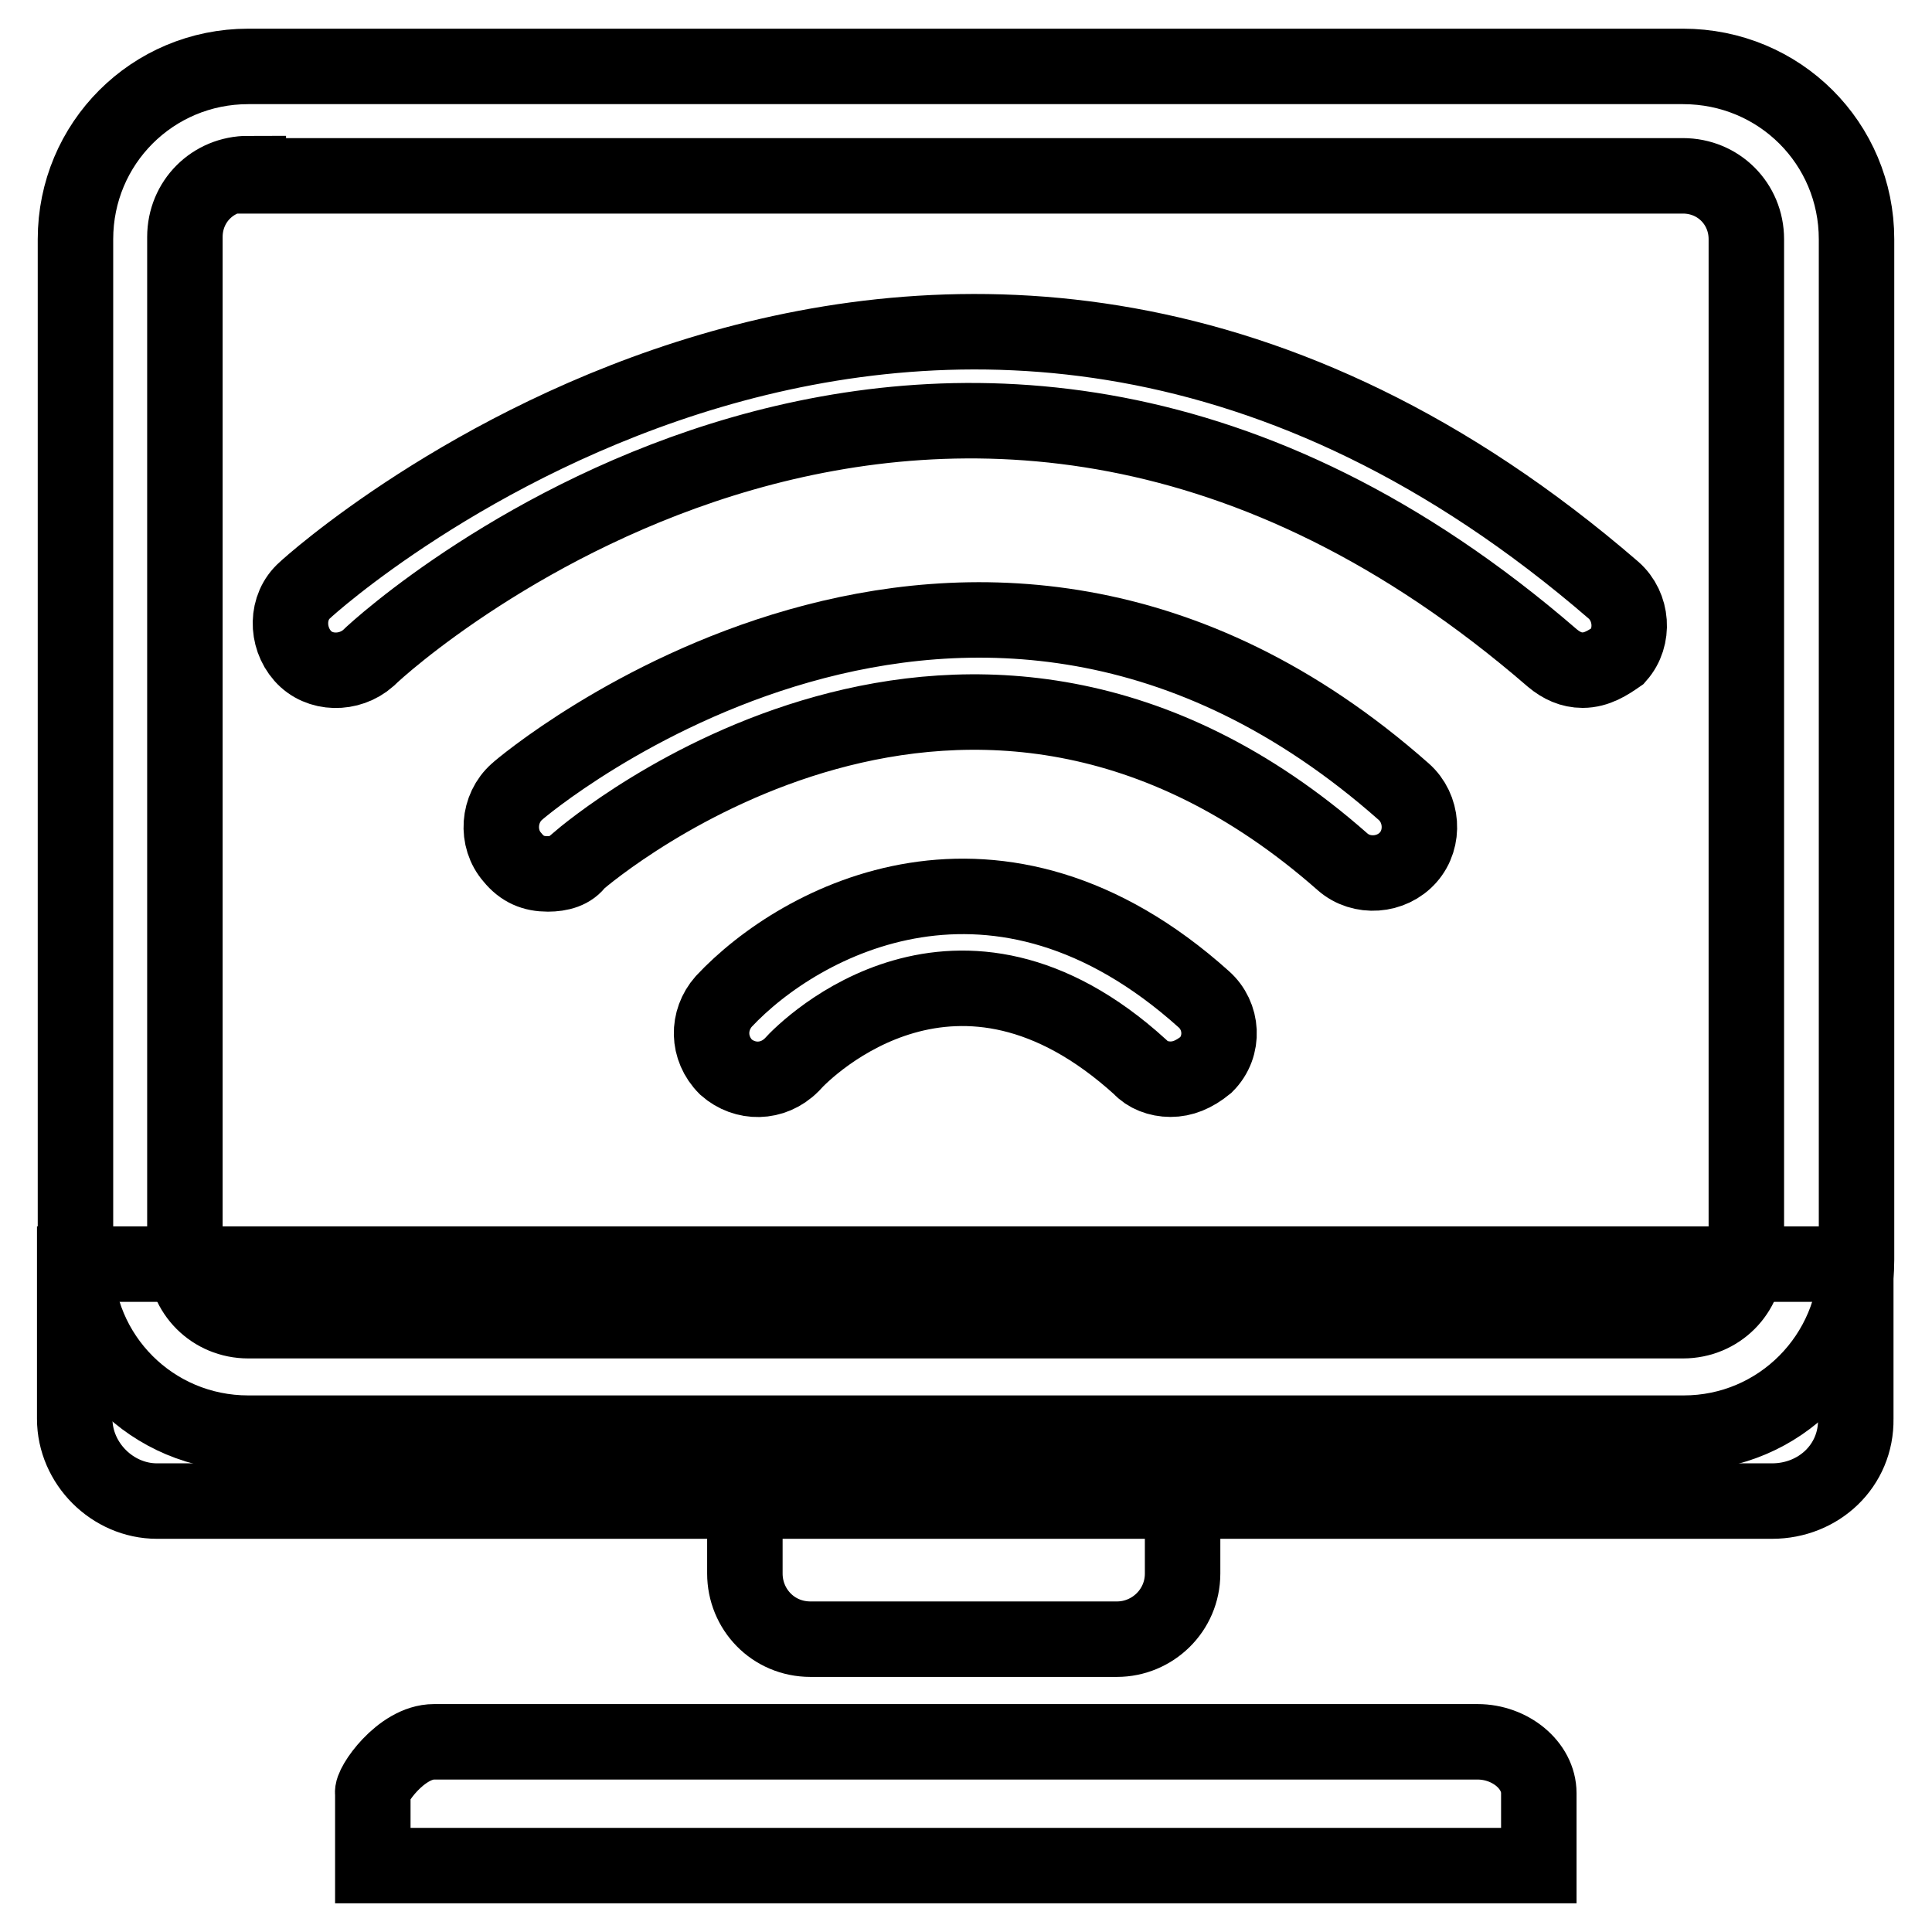 <?xml version="1.0" encoding="utf-8"?>
<!-- Svg Vector Icons : http://www.onlinewebfonts.com/icon -->
<!DOCTYPE svg PUBLIC "-//W3C//DTD SVG 1.1//EN" "http://www.w3.org/Graphics/SVG/1.1/DTD/svg11.dtd">
<svg version="1.1" xmlns="http://www.w3.org/2000/svg" xmlns:xlink="http://www.w3.org/1999/xlink" x="0px" y="0px" viewBox="0 0 256 256" enable-background="new 0 0 256 256" xml:space="preserve">
<g> <path stroke-width="10" fill-opacity="0" stroke="#000000"  d="M223.1,189.9H32.9c-12.7,0-22.9-10.2-22.9-22.9V31.7C10,19,20.2,8.8,32.9,8.8h190.1 C235.8,8.8,246,19,246,31.7v135.2C246,179.6,235.8,189.9,223.1,189.9z M32.9,23c-4.7,0-8.4,3.7-8.4,8.4v135.2 c0,4.7,3.7,8.4,8.4,8.4h190.1c4.7,0,8.4-3.7,8.4-8.4V31.7c0-4.7-3.7-8.4-8.4-8.4H32.9V23z"/> <path stroke-width="10" fill-opacity="0" stroke="#000000"  d="M209.7,88.8c-1.5,0-2.8-0.6-4-1.6c-80-69.2-153.8-3.1-156.9,0c-2.5,2.2-6.5,2.2-8.7-0.3s-2.2-6.5,0.3-8.7 c0.9-0.9,84.7-76.6,173.4,0c2.5,2.2,2.8,6.2,0.6,8.7C213.1,87.8,211.6,88.8,209.7,88.8L209.7,88.8z"/> <path stroke-width="10" fill-opacity="0" stroke="#000000"  d="M72.6,115.8c-1.9,0-3.4-0.6-4.7-2.2c-2.2-2.5-1.9-6.5,0.6-8.7c0.6-0.6,59.9-50.9,117.5,0 c2.5,2.2,2.8,6.2,0.6,8.7c-2.2,2.5-6.2,2.8-8.7,0.6c-49.6-43.7-99.2-1.9-101.4,0C75.7,115.4,74.2,115.8,72.6,115.8L72.6,115.8z"/> <path stroke-width="10" fill-opacity="0" stroke="#000000"  d="M155.1,143c-1.6,0-3.1-0.6-4-1.6c-24.2-22-44-2.8-46.2-0.3c-2.5,2.5-6.2,2.5-8.7,0.3 c-2.5-2.5-2.5-6.2-0.3-8.7c10.2-10.9,36.3-24.8,63.6-0.3c2.5,2.2,2.8,6.2,0.3,8.7C158.2,142.4,156.7,143,155.1,143L155.1,143z  M148,217.2h-40.6c-5,0-8.7-4-8.7-8.7v-9.6h58v9.6C156.7,213.4,152.7,217.2,148,217.2L148,217.2z M234.8,198.9h-214 c-5.9,0-10.9-5-10.9-10.9v-20.5h236V188C246,194.2,241,198.9,234.8,198.9z M203.8,247.2H49.4v-9.6c-0.3-0.9,3.7-6.8,8.1-6.8h138.3 c4.3,0,8.1,3.1,8.1,6.8V247.2z"/></g>
</svg>